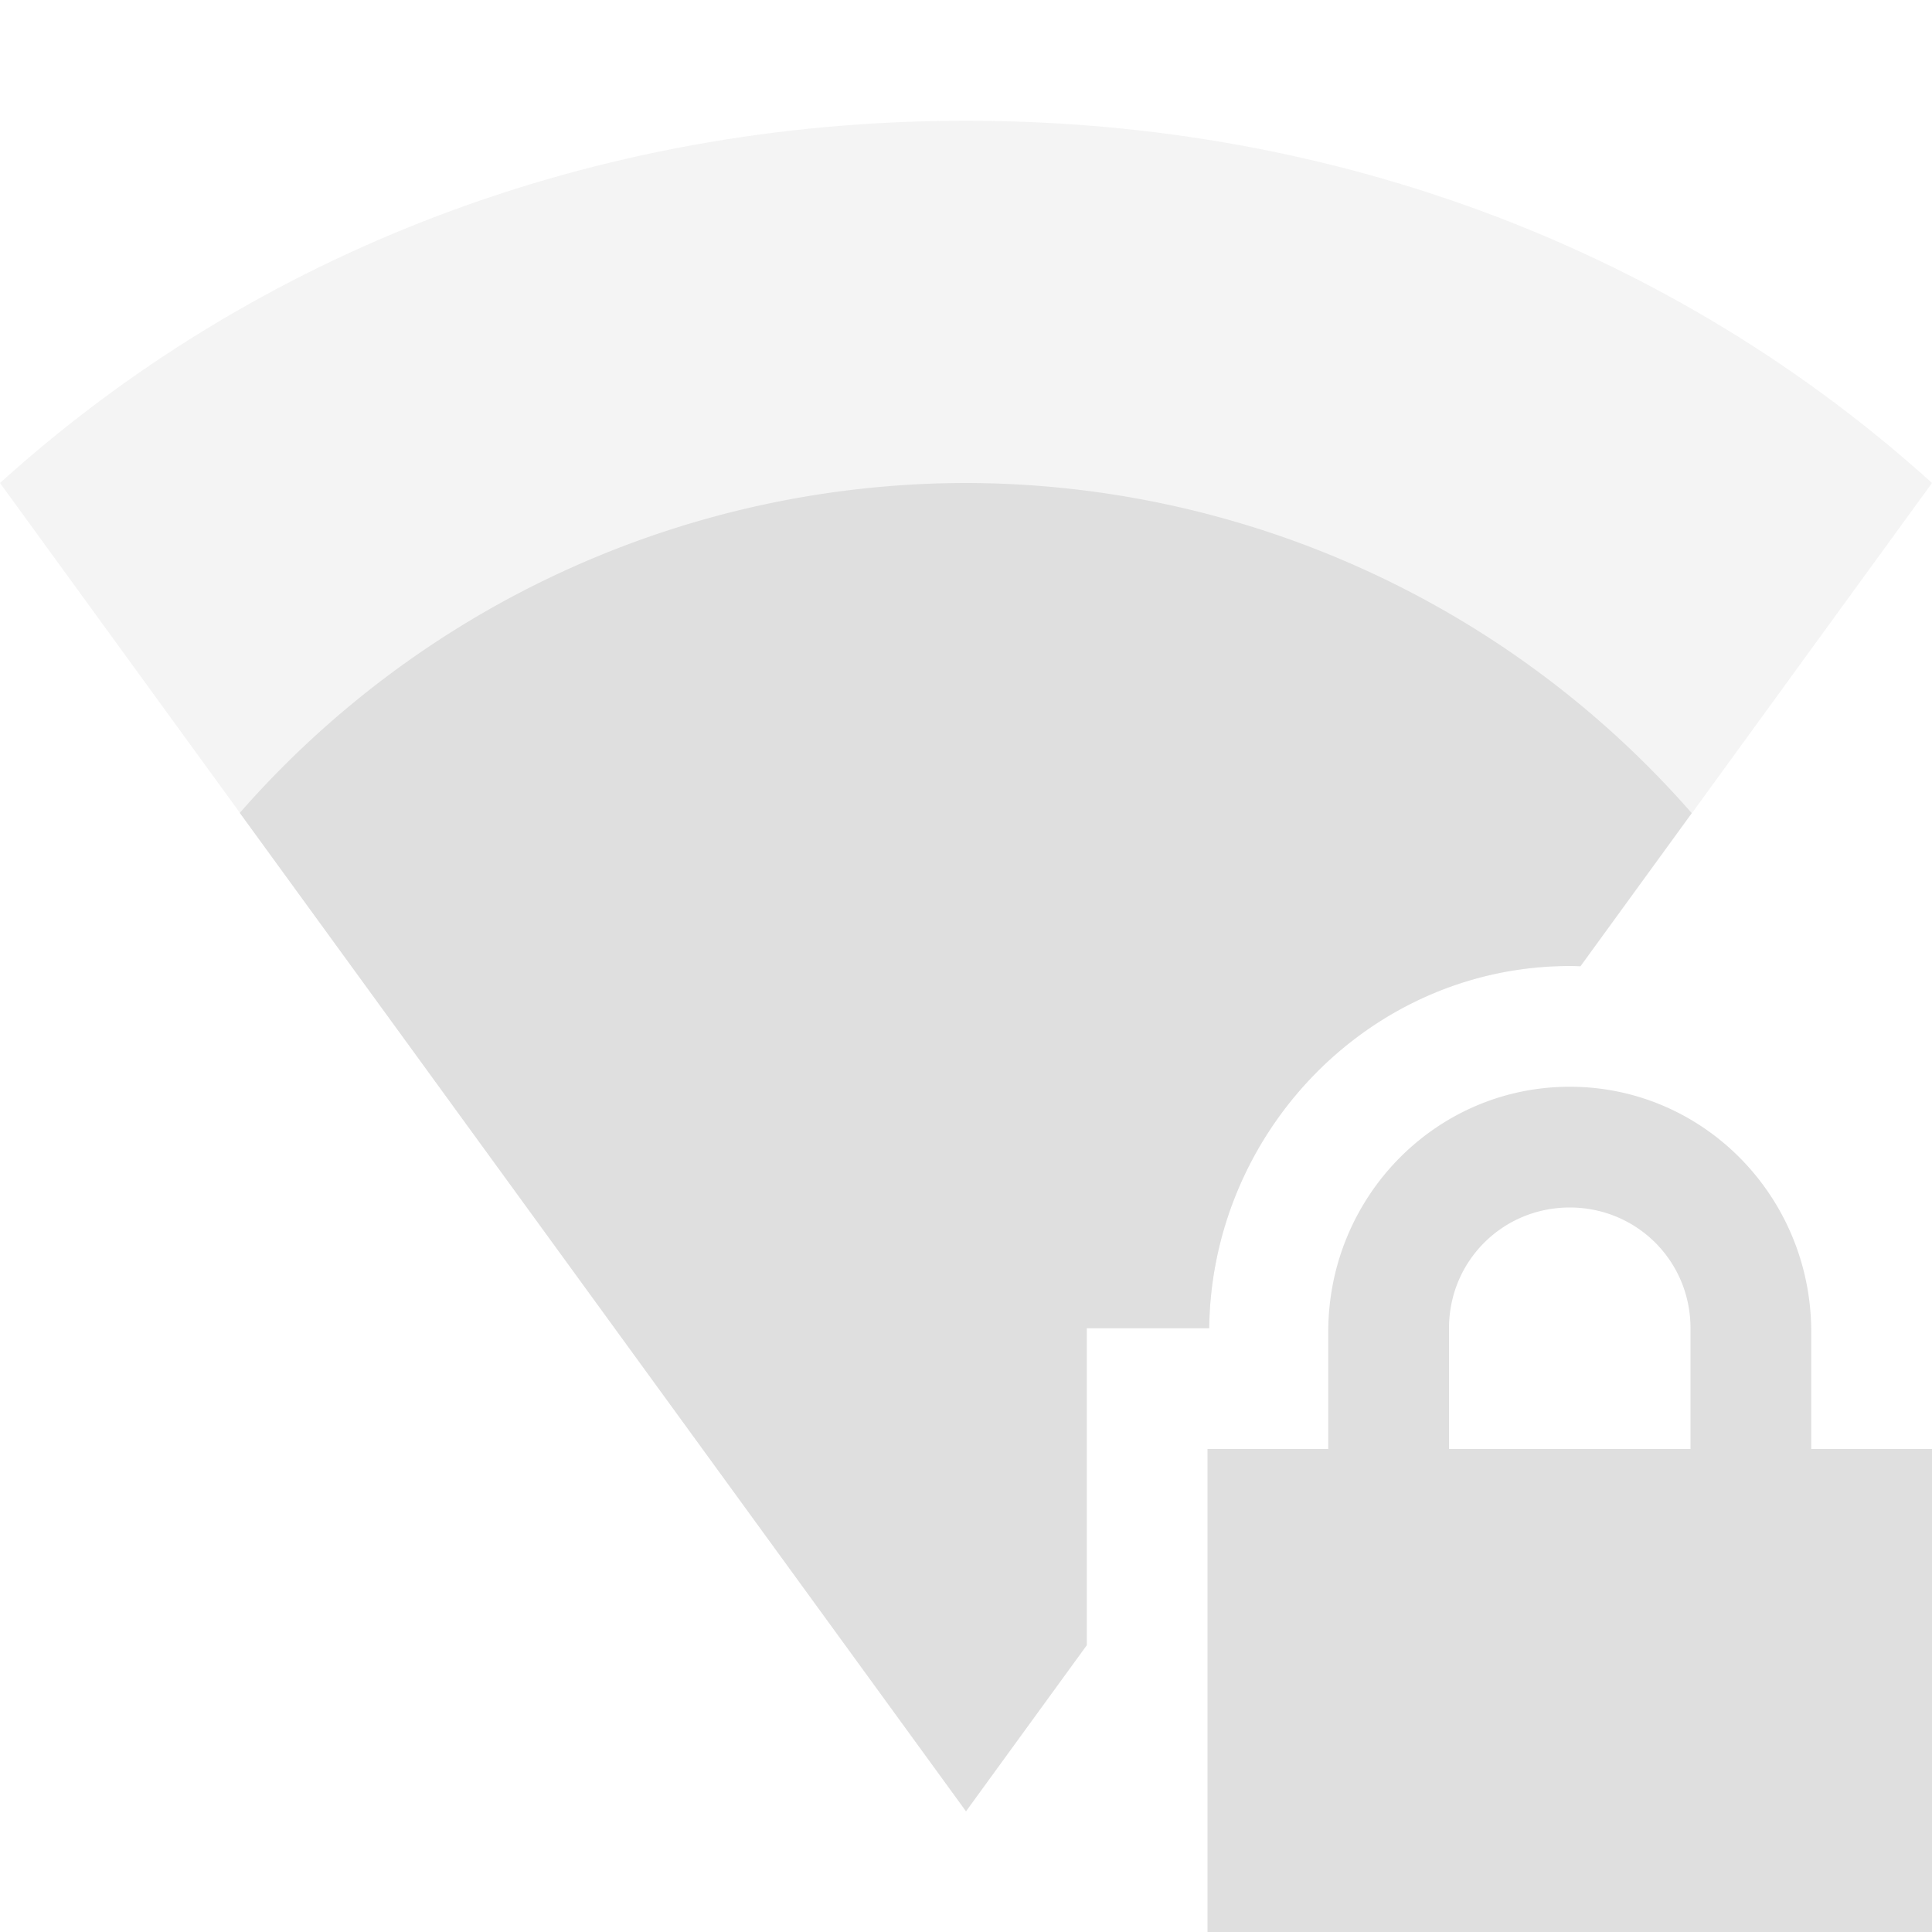 <svg xmlns="http://www.w3.org/2000/svg" width="16" height="16" version="1.1">
 <defs>
  <style id="current-color-scheme" type="text/css">
   .ColorScheme-Text { color:#dfdfdf; } .ColorScheme-Highlight { color:#4285f4; } .ColorScheme-NeutralText { color:#ff9800; } .ColorScheme-PositiveText { color:#4caf50; } .ColorScheme-NegativeText { color:#f44336; }
  </style>
 </defs>
 <path style="opacity:0.35;fill:currentColor" class="ColorScheme-Text" d="M 8 1 C 4.9 1 2.1 2.1 0 4 L 8 15 L 9 13.625 L 9 11 L 10.014 11 C 10.033 9.365 11.356 8 13 8 C 13.03 8 13.06 8.001 13.09 8.002 L 16 4 C 13.9 2.1 11.1 1 8 1 z"/>
 <path style="fill:currentColor" class="ColorScheme-Text" d="M 8 4 A 8 8 0 0 0 1.986 6.732 L 8 15 L 9 13.625 L 9 11 L 10.014 11 C 10.033 9.365 11.356 8 13 8 C 13.03 8 13.058 8.001 13.088 8.002 L 14.01 6.734 A 8 8 0 0 0 8 4 z M 13 9 C 11.892 9 11 9.911 11 11.031 L 11 12 L 10 12 L 10 16 L 16 16 L 16 12 L 15 12 L 15 11.031 C 15 9.911 14.108 9 13 9 z M 13 10 C 13.554 10 14 10.442 14 11 L 14 12 L 12 12 L 12 11 C 12 10.442 12.446 10 13 10 z"/>
</svg>

